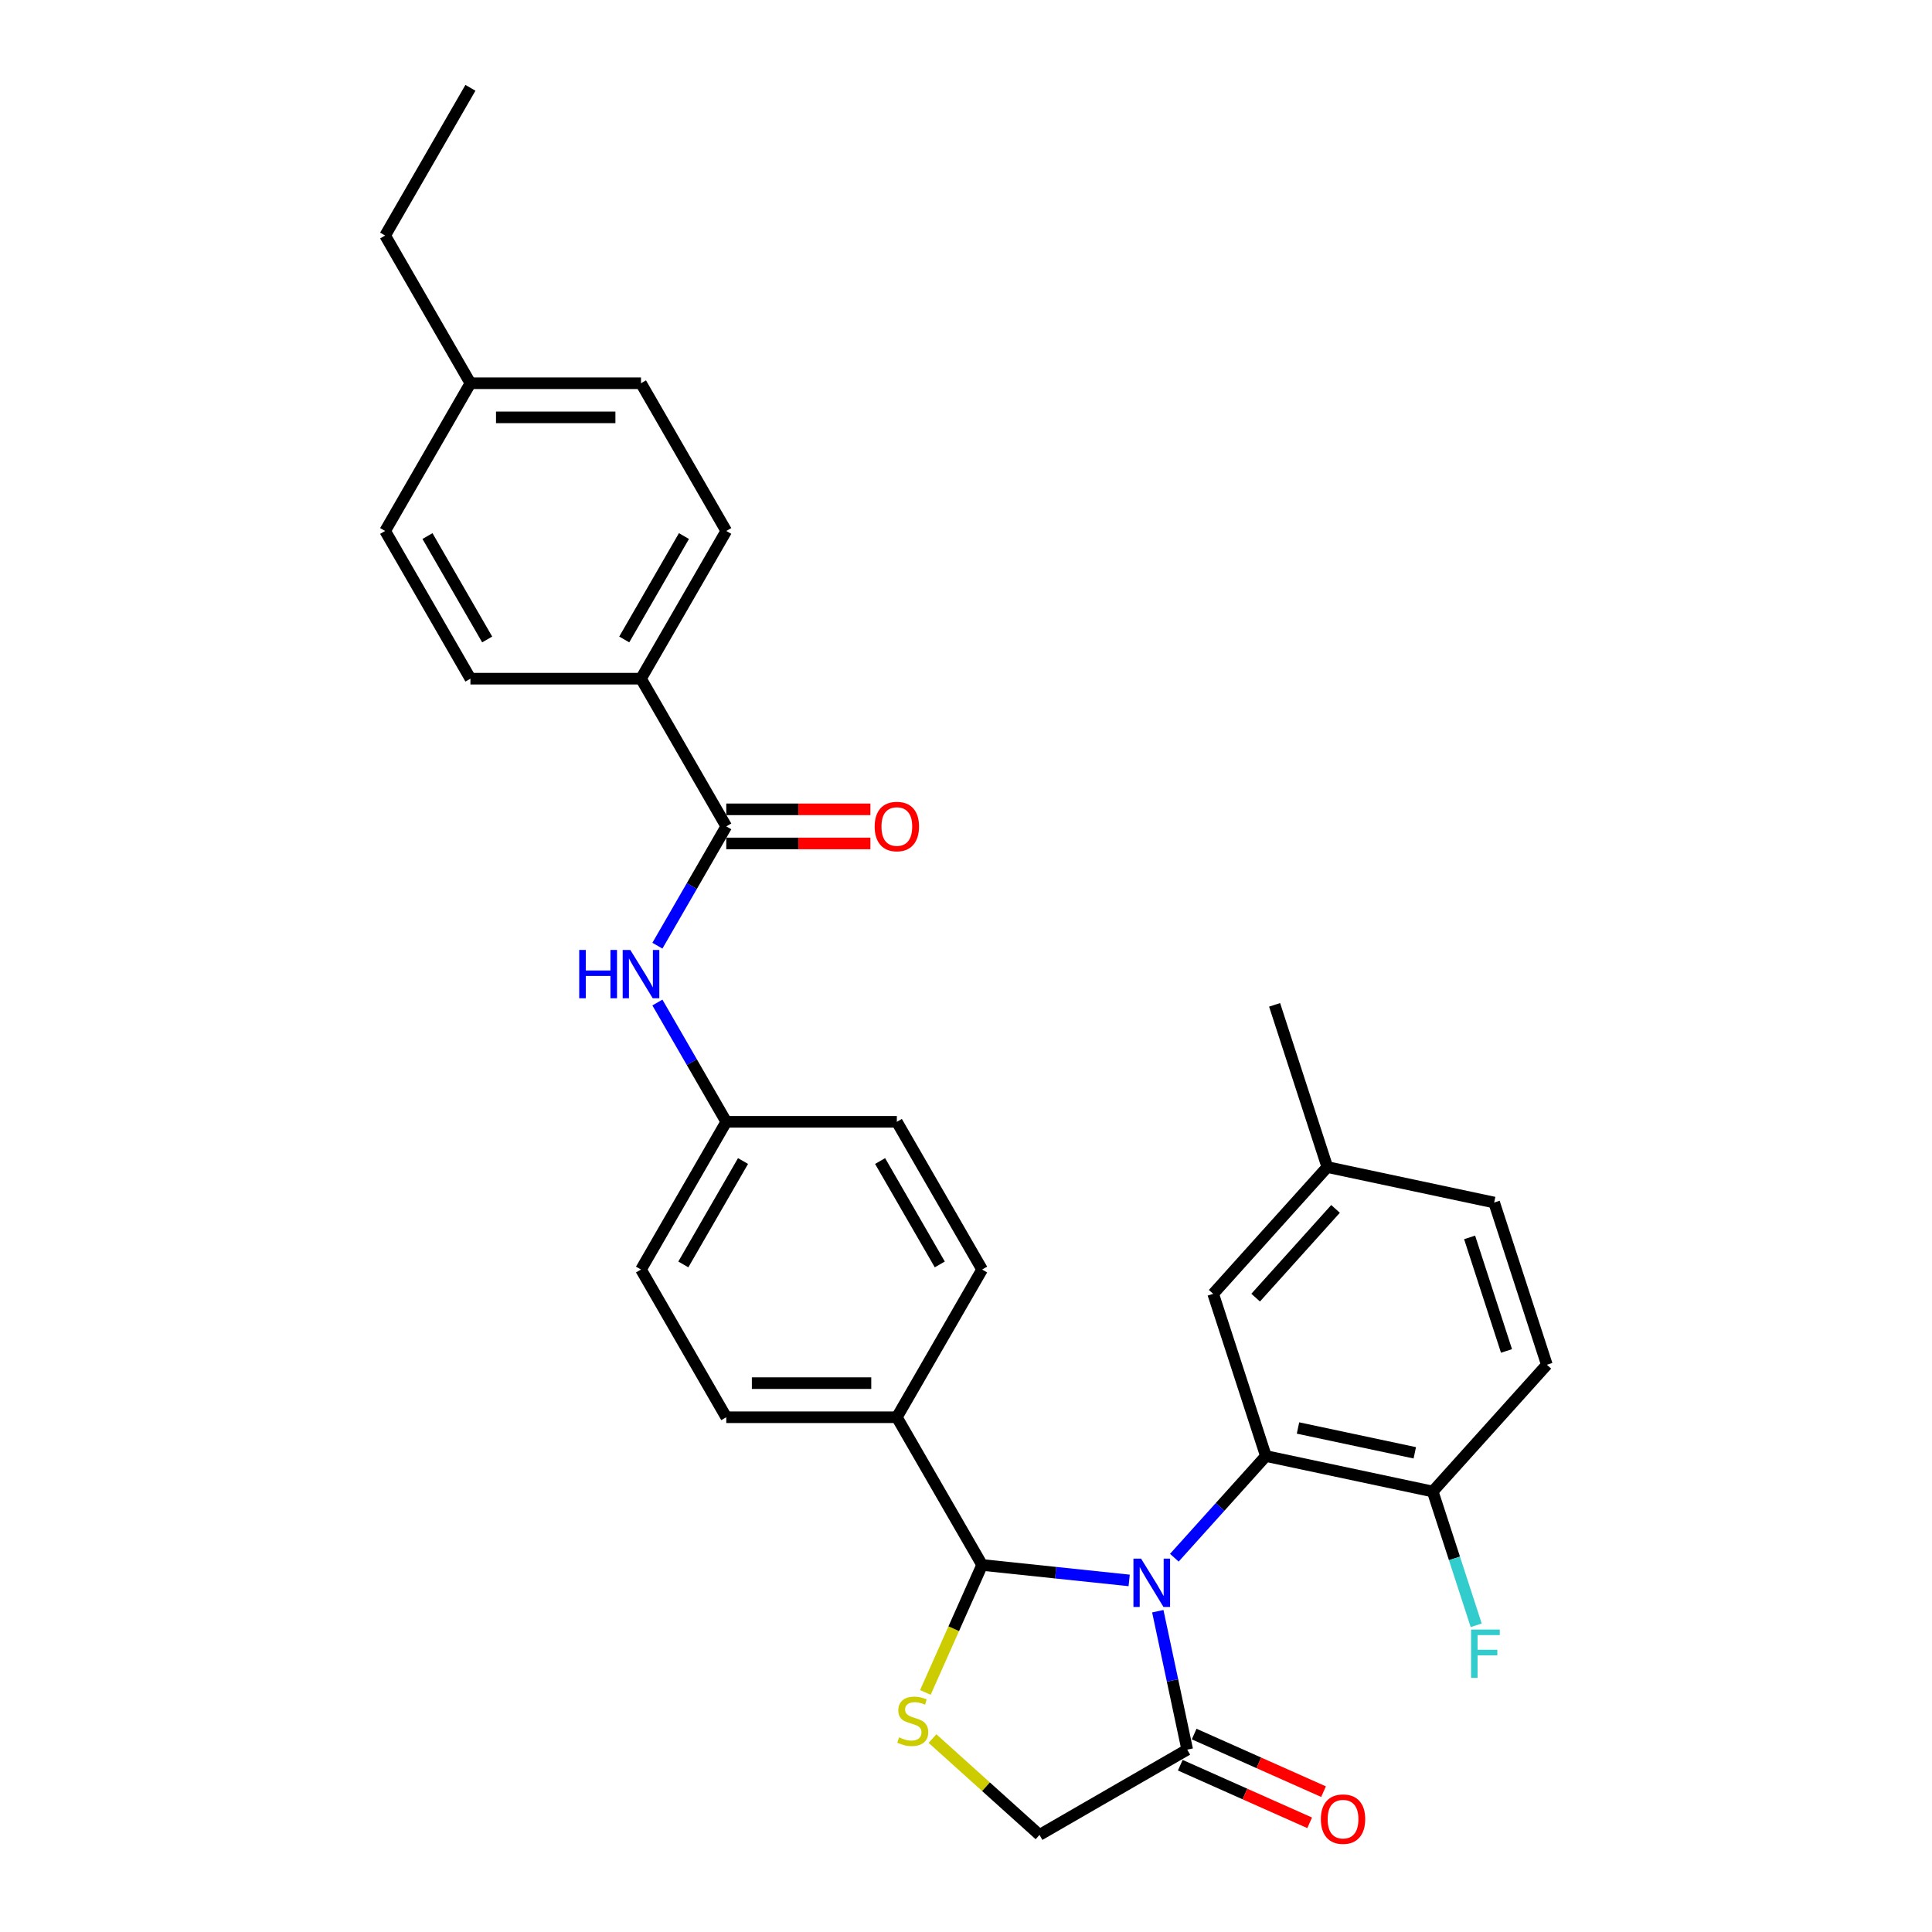 <?xml version='1.0' encoding='iso-8859-1'?>
<svg version='1.1' baseProfile='full'
              xmlns='http://www.w3.org/2000/svg'
                      xmlns:rdkit='http://www.rdkit.org/xml'
                      xmlns:xlink='http://www.w3.org/1999/xlink'
                  xml:space='preserve'
width='1000px' height='1000px' viewBox='0 0 1000 1000'>
<!-- END OF HEADER -->
<rect style='opacity:1.0;fill:#FFFFFF;stroke:none' width='1000' height='1000' x='0' y='0'> </rect>
<path class='bond-0' d='M 340.268,489.487 L 358.094,458.613' style='fill:none;fill-rule:evenodd;stroke:#0000FF;stroke-width:6px;stroke-linecap:butt;stroke-linejoin:miter;stroke-opacity:1' />
<path class='bond-0' d='M 358.094,458.613 L 375.919,427.738' style='fill:none;fill-rule:evenodd;stroke:#000000;stroke-width:6px;stroke-linecap:butt;stroke-linejoin:miter;stroke-opacity:1' />
<path class='bond-1' d='M 340.268,518.903 L 358.094,549.778' style='fill:none;fill-rule:evenodd;stroke:#0000FF;stroke-width:6px;stroke-linecap:butt;stroke-linejoin:miter;stroke-opacity:1' />
<path class='bond-1' d='M 358.094,549.778 L 375.919,580.652' style='fill:none;fill-rule:evenodd;stroke:#000000;stroke-width:6px;stroke-linecap:butt;stroke-linejoin:miter;stroke-opacity:1' />
<path class='bond-2' d='M 331.777,351.282 L 375.919,274.825' style='fill:none;fill-rule:evenodd;stroke:#000000;stroke-width:6px;stroke-linecap:butt;stroke-linejoin:miter;stroke-opacity:1' />
<path class='bond-2' d='M 323.107,330.985 L 354.006,277.465' style='fill:none;fill-rule:evenodd;stroke:#000000;stroke-width:6px;stroke-linecap:butt;stroke-linejoin:miter;stroke-opacity:1' />
<path class='bond-3' d='M 331.777,351.282 L 243.492,351.282' style='fill:none;fill-rule:evenodd;stroke:#000000;stroke-width:6px;stroke-linecap:butt;stroke-linejoin:miter;stroke-opacity:1' />
<path class='bond-4' d='M 331.777,351.282 L 375.919,427.738' style='fill:none;fill-rule:evenodd;stroke:#000000;stroke-width:6px;stroke-linecap:butt;stroke-linejoin:miter;stroke-opacity:1' />
<path class='bond-5' d='M 375.919,436.567 L 413.219,436.567' style='fill:none;fill-rule:evenodd;stroke:#000000;stroke-width:6px;stroke-linecap:butt;stroke-linejoin:miter;stroke-opacity:1' />
<path class='bond-5' d='M 413.219,436.567 L 450.519,436.567' style='fill:none;fill-rule:evenodd;stroke:#FF0000;stroke-width:6px;stroke-linecap:butt;stroke-linejoin:miter;stroke-opacity:1' />
<path class='bond-5' d='M 375.919,418.91 L 413.219,418.91' style='fill:none;fill-rule:evenodd;stroke:#000000;stroke-width:6px;stroke-linecap:butt;stroke-linejoin:miter;stroke-opacity:1' />
<path class='bond-5' d='M 413.219,418.91 L 450.519,418.91' style='fill:none;fill-rule:evenodd;stroke:#FF0000;stroke-width:6px;stroke-linecap:butt;stroke-linejoin:miter;stroke-opacity:1' />
<path class='bond-6' d='M 375.919,274.825 L 331.777,198.368' style='fill:none;fill-rule:evenodd;stroke:#000000;stroke-width:6px;stroke-linecap:butt;stroke-linejoin:miter;stroke-opacity:1' />
<path class='bond-7' d='M 482.661,899.88 L 510.353,924.814' style='fill:none;fill-rule:evenodd;stroke:#CCCC00;stroke-width:6px;stroke-linecap:butt;stroke-linejoin:miter;stroke-opacity:1' />
<path class='bond-7' d='M 510.353,924.814 L 538.046,949.748' style='fill:none;fill-rule:evenodd;stroke:#000000;stroke-width:6px;stroke-linecap:butt;stroke-linejoin:miter;stroke-opacity:1' />
<path class='bond-8' d='M 478.97,876.001 L 493.658,843.012' style='fill:none;fill-rule:evenodd;stroke:#CCCC00;stroke-width:6px;stroke-linecap:butt;stroke-linejoin:miter;stroke-opacity:1' />
<path class='bond-8' d='M 493.658,843.012 L 508.346,810.022' style='fill:none;fill-rule:evenodd;stroke:#000000;stroke-width:6px;stroke-linecap:butt;stroke-linejoin:miter;stroke-opacity:1' />
<path class='bond-9' d='M 538.046,949.748 L 614.502,905.606' style='fill:none;fill-rule:evenodd;stroke:#000000;stroke-width:6px;stroke-linecap:butt;stroke-linejoin:miter;stroke-opacity:1' />
<path class='bond-10' d='M 614.502,905.606 L 606.888,869.782' style='fill:none;fill-rule:evenodd;stroke:#000000;stroke-width:6px;stroke-linecap:butt;stroke-linejoin:miter;stroke-opacity:1' />
<path class='bond-10' d='M 606.888,869.782 L 599.273,833.959' style='fill:none;fill-rule:evenodd;stroke:#0000FF;stroke-width:6px;stroke-linecap:butt;stroke-linejoin:miter;stroke-opacity:1' />
<path class='bond-11' d='M 610.912,913.671 L 644.396,928.579' style='fill:none;fill-rule:evenodd;stroke:#000000;stroke-width:6px;stroke-linecap:butt;stroke-linejoin:miter;stroke-opacity:1' />
<path class='bond-11' d='M 644.396,928.579 L 677.88,943.487' style='fill:none;fill-rule:evenodd;stroke:#FF0000;stroke-width:6px;stroke-linecap:butt;stroke-linejoin:miter;stroke-opacity:1' />
<path class='bond-11' d='M 618.093,897.541 L 651.577,912.449' style='fill:none;fill-rule:evenodd;stroke:#000000;stroke-width:6px;stroke-linecap:butt;stroke-linejoin:miter;stroke-opacity:1' />
<path class='bond-11' d='M 651.577,912.449 L 685.061,927.357' style='fill:none;fill-rule:evenodd;stroke:#FF0000;stroke-width:6px;stroke-linecap:butt;stroke-linejoin:miter;stroke-opacity:1' />
<path class='bond-12' d='M 584.458,818.022 L 546.402,814.022' style='fill:none;fill-rule:evenodd;stroke:#0000FF;stroke-width:6px;stroke-linecap:butt;stroke-linejoin:miter;stroke-opacity:1' />
<path class='bond-12' d='M 546.402,814.022 L 508.346,810.022' style='fill:none;fill-rule:evenodd;stroke:#000000;stroke-width:6px;stroke-linecap:butt;stroke-linejoin:miter;stroke-opacity:1' />
<path class='bond-13' d='M 607.836,806.269 L 631.528,779.956' style='fill:none;fill-rule:evenodd;stroke:#0000FF;stroke-width:6px;stroke-linecap:butt;stroke-linejoin:miter;stroke-opacity:1' />
<path class='bond-13' d='M 631.528,779.956 L 655.221,753.642' style='fill:none;fill-rule:evenodd;stroke:#000000;stroke-width:6px;stroke-linecap:butt;stroke-linejoin:miter;stroke-opacity:1' />
<path class='bond-14' d='M 508.346,810.022 L 464.204,733.566' style='fill:none;fill-rule:evenodd;stroke:#000000;stroke-width:6px;stroke-linecap:butt;stroke-linejoin:miter;stroke-opacity:1' />
<path class='bond-15' d='M 331.777,657.109 L 375.919,580.652' style='fill:none;fill-rule:evenodd;stroke:#000000;stroke-width:6px;stroke-linecap:butt;stroke-linejoin:miter;stroke-opacity:1' />
<path class='bond-15' d='M 353.689,654.469 L 384.589,600.949' style='fill:none;fill-rule:evenodd;stroke:#000000;stroke-width:6px;stroke-linecap:butt;stroke-linejoin:miter;stroke-opacity:1' />
<path class='bond-16' d='M 331.777,657.109 L 375.919,733.566' style='fill:none;fill-rule:evenodd;stroke:#000000;stroke-width:6px;stroke-linecap:butt;stroke-linejoin:miter;stroke-opacity:1' />
<path class='bond-17' d='M 375.919,580.652 L 464.204,580.652' style='fill:none;fill-rule:evenodd;stroke:#000000;stroke-width:6px;stroke-linecap:butt;stroke-linejoin:miter;stroke-opacity:1' />
<path class='bond-18' d='M 655.221,753.642 L 741.576,771.998' style='fill:none;fill-rule:evenodd;stroke:#000000;stroke-width:6px;stroke-linecap:butt;stroke-linejoin:miter;stroke-opacity:1' />
<path class='bond-18' d='M 671.845,739.124 L 732.294,751.973' style='fill:none;fill-rule:evenodd;stroke:#000000;stroke-width:6px;stroke-linecap:butt;stroke-linejoin:miter;stroke-opacity:1' />
<path class='bond-19' d='M 655.221,753.642 L 627.94,669.679' style='fill:none;fill-rule:evenodd;stroke:#000000;stroke-width:6px;stroke-linecap:butt;stroke-linejoin:miter;stroke-opacity:1' />
<path class='bond-20' d='M 741.576,771.998 L 800.65,706.389' style='fill:none;fill-rule:evenodd;stroke:#000000;stroke-width:6px;stroke-linecap:butt;stroke-linejoin:miter;stroke-opacity:1' />
<path class='bond-21' d='M 741.576,771.998 L 752.828,806.625' style='fill:none;fill-rule:evenodd;stroke:#000000;stroke-width:6px;stroke-linecap:butt;stroke-linejoin:miter;stroke-opacity:1' />
<path class='bond-21' d='M 752.828,806.625 L 764.079,841.253' style='fill:none;fill-rule:evenodd;stroke:#33CCCC;stroke-width:6px;stroke-linecap:butt;stroke-linejoin:miter;stroke-opacity:1' />
<path class='bond-22' d='M 627.94,669.679 L 687.014,604.07' style='fill:none;fill-rule:evenodd;stroke:#000000;stroke-width:6px;stroke-linecap:butt;stroke-linejoin:miter;stroke-opacity:1' />
<path class='bond-22' d='M 649.922,671.652 L 691.274,625.726' style='fill:none;fill-rule:evenodd;stroke:#000000;stroke-width:6px;stroke-linecap:butt;stroke-linejoin:miter;stroke-opacity:1' />
<path class='bond-23' d='M 800.65,706.389 L 773.369,622.426' style='fill:none;fill-rule:evenodd;stroke:#000000;stroke-width:6px;stroke-linecap:butt;stroke-linejoin:miter;stroke-opacity:1' />
<path class='bond-23' d='M 779.765,699.251 L 760.668,640.477' style='fill:none;fill-rule:evenodd;stroke:#000000;stroke-width:6px;stroke-linecap:butt;stroke-linejoin:miter;stroke-opacity:1' />
<path class='bond-24' d='M 687.014,604.07 L 773.369,622.426' style='fill:none;fill-rule:evenodd;stroke:#000000;stroke-width:6px;stroke-linecap:butt;stroke-linejoin:miter;stroke-opacity:1' />
<path class='bond-25' d='M 687.014,604.07 L 659.732,520.107' style='fill:none;fill-rule:evenodd;stroke:#000000;stroke-width:6px;stroke-linecap:butt;stroke-linejoin:miter;stroke-opacity:1' />
<path class='bond-26' d='M 464.204,580.652 L 508.346,657.109' style='fill:none;fill-rule:evenodd;stroke:#000000;stroke-width:6px;stroke-linecap:butt;stroke-linejoin:miter;stroke-opacity:1' />
<path class='bond-26' d='M 455.534,600.949 L 486.433,654.469' style='fill:none;fill-rule:evenodd;stroke:#000000;stroke-width:6px;stroke-linecap:butt;stroke-linejoin:miter;stroke-opacity:1' />
<path class='bond-27' d='M 508.346,657.109 L 464.204,733.566' style='fill:none;fill-rule:evenodd;stroke:#000000;stroke-width:6px;stroke-linecap:butt;stroke-linejoin:miter;stroke-opacity:1' />
<path class='bond-28' d='M 464.204,733.566 L 375.919,733.566' style='fill:none;fill-rule:evenodd;stroke:#000000;stroke-width:6px;stroke-linecap:butt;stroke-linejoin:miter;stroke-opacity:1' />
<path class='bond-28' d='M 450.961,715.909 L 389.162,715.909' style='fill:none;fill-rule:evenodd;stroke:#000000;stroke-width:6px;stroke-linecap:butt;stroke-linejoin:miter;stroke-opacity:1' />
<path class='bond-29' d='M 243.492,351.282 L 199.35,274.825' style='fill:none;fill-rule:evenodd;stroke:#000000;stroke-width:6px;stroke-linecap:butt;stroke-linejoin:miter;stroke-opacity:1' />
<path class='bond-29' d='M 252.162,330.985 L 221.262,277.465' style='fill:none;fill-rule:evenodd;stroke:#000000;stroke-width:6px;stroke-linecap:butt;stroke-linejoin:miter;stroke-opacity:1' />
<path class='bond-30' d='M 331.777,198.368 L 243.492,198.368' style='fill:none;fill-rule:evenodd;stroke:#000000;stroke-width:6px;stroke-linecap:butt;stroke-linejoin:miter;stroke-opacity:1' />
<path class='bond-30' d='M 318.534,216.025 L 256.735,216.025' style='fill:none;fill-rule:evenodd;stroke:#000000;stroke-width:6px;stroke-linecap:butt;stroke-linejoin:miter;stroke-opacity:1' />
<path class='bond-31' d='M 199.35,274.825 L 243.492,198.368' style='fill:none;fill-rule:evenodd;stroke:#000000;stroke-width:6px;stroke-linecap:butt;stroke-linejoin:miter;stroke-opacity:1' />
<path class='bond-32' d='M 243.492,198.368 L 199.35,121.911' style='fill:none;fill-rule:evenodd;stroke:#000000;stroke-width:6px;stroke-linecap:butt;stroke-linejoin:miter;stroke-opacity:1' />
<path class='bond-33' d='M 199.35,121.911 L 243.492,45.455' style='fill:none;fill-rule:evenodd;stroke:#000000;stroke-width:6px;stroke-linecap:butt;stroke-linejoin:miter;stroke-opacity:1' />
<path  class='atom-0' d='M 299.8 491.694
L 303.19 491.694
L 303.19 502.324
L 315.974 502.324
L 315.974 491.694
L 319.364 491.694
L 319.364 516.696
L 315.974 516.696
L 315.974 505.149
L 303.19 505.149
L 303.19 516.696
L 299.8 516.696
L 299.8 491.694
' fill='#0000FF'/>
<path  class='atom-0' d='M 326.25 491.694
L 334.443 504.937
Q 335.255 506.243, 336.562 508.609
Q 337.868 510.975, 337.939 511.117
L 337.939 491.694
L 341.258 491.694
L 341.258 516.696
L 337.833 516.696
L 329.04 502.218
Q 328.016 500.523, 326.921 498.58
Q 325.862 496.638, 325.544 496.038
L 325.544 516.696
L 322.295 516.696
L 322.295 491.694
L 326.25 491.694
' fill='#0000FF'/>
<path  class='atom-3' d='M 452.727 427.809
Q 452.727 421.806, 455.693 418.451
Q 458.659 415.096, 464.204 415.096
Q 469.748 415.096, 472.714 418.451
Q 475.681 421.806, 475.681 427.809
Q 475.681 433.883, 472.679 437.344
Q 469.677 440.769, 464.204 440.769
Q 458.695 440.769, 455.693 437.344
Q 452.727 433.918, 452.727 427.809
M 464.204 437.944
Q 468.018 437.944, 470.066 435.402
Q 472.149 432.824, 472.149 427.809
Q 472.149 422.9, 470.066 420.428
Q 468.018 417.921, 464.204 417.921
Q 460.39 417.921, 458.306 420.393
Q 456.258 422.865, 456.258 427.809
Q 456.258 432.859, 458.306 435.402
Q 460.39 437.944, 464.204 437.944
' fill='#FF0000'/>
<path  class='atom-5' d='M 465.375 899.256
Q 465.657 899.362, 466.822 899.856
Q 467.988 900.35, 469.259 900.668
Q 470.566 900.951, 471.837 900.951
Q 474.203 900.951, 475.58 899.821
Q 476.958 898.655, 476.958 896.642
Q 476.958 895.265, 476.251 894.418
Q 475.58 893.57, 474.521 893.111
Q 473.461 892.652, 471.696 892.122
Q 469.471 891.451, 468.129 890.816
Q 466.822 890.18, 465.869 888.838
Q 464.951 887.496, 464.951 885.236
Q 464.951 882.093, 467.07 880.151
Q 469.224 878.209, 473.461 878.209
Q 476.357 878.209, 479.641 879.586
L 478.829 882.305
Q 475.827 881.069, 473.567 881.069
Q 471.131 881.069, 469.789 882.093
Q 468.447 883.082, 468.482 884.812
Q 468.482 886.154, 469.153 886.966
Q 469.859 887.779, 470.848 888.238
Q 471.872 888.697, 473.567 889.227
Q 475.827 889.933, 477.169 890.639
Q 478.511 891.345, 479.465 892.793
Q 480.454 894.206, 480.454 896.642
Q 480.454 900.103, 478.123 901.975
Q 475.827 903.811, 471.978 903.811
Q 469.753 903.811, 468.058 903.317
Q 466.399 902.858, 464.421 902.045
L 465.375 899.256
' fill='#CCCC00'/>
<path  class='atom-8' d='M 590.62 806.749
L 598.813 819.992
Q 599.625 821.299, 600.932 823.665
Q 602.239 826.031, 602.309 826.172
L 602.309 806.749
L 605.629 806.749
L 605.629 831.752
L 602.203 831.752
L 593.41 817.273
Q 592.386 815.578, 591.291 813.636
Q 590.232 811.693, 589.914 811.093
L 589.914 831.752
L 586.665 831.752
L 586.665 806.749
L 590.62 806.749
' fill='#0000FF'/>
<path  class='atom-10' d='M 683.677 941.585
Q 683.677 935.582, 686.644 932.227
Q 689.61 928.872, 695.154 928.872
Q 700.699 928.872, 703.665 932.227
Q 706.631 935.582, 706.631 941.585
Q 706.631 947.659, 703.63 951.12
Q 700.628 954.545, 695.154 954.545
Q 689.646 954.545, 686.644 951.12
Q 683.677 947.695, 683.677 941.585
M 695.154 951.72
Q 698.968 951.72, 701.017 949.178
Q 703.1 946.6, 703.1 941.585
Q 703.1 936.677, 701.017 934.205
Q 698.968 931.697, 695.154 931.697
Q 691.341 931.697, 689.257 934.169
Q 687.209 936.641, 687.209 941.585
Q 687.209 946.635, 689.257 949.178
Q 691.341 951.72, 695.154 951.72
' fill='#FF0000'/>
<path  class='atom-18' d='M 761.424 843.46
L 776.291 843.46
L 776.291 846.321
L 764.779 846.321
L 764.779 853.913
L 775.02 853.913
L 775.02 856.809
L 764.779 856.809
L 764.779 868.463
L 761.424 868.463
L 761.424 843.46
' fill='#33CCCC'/>
</svg>
